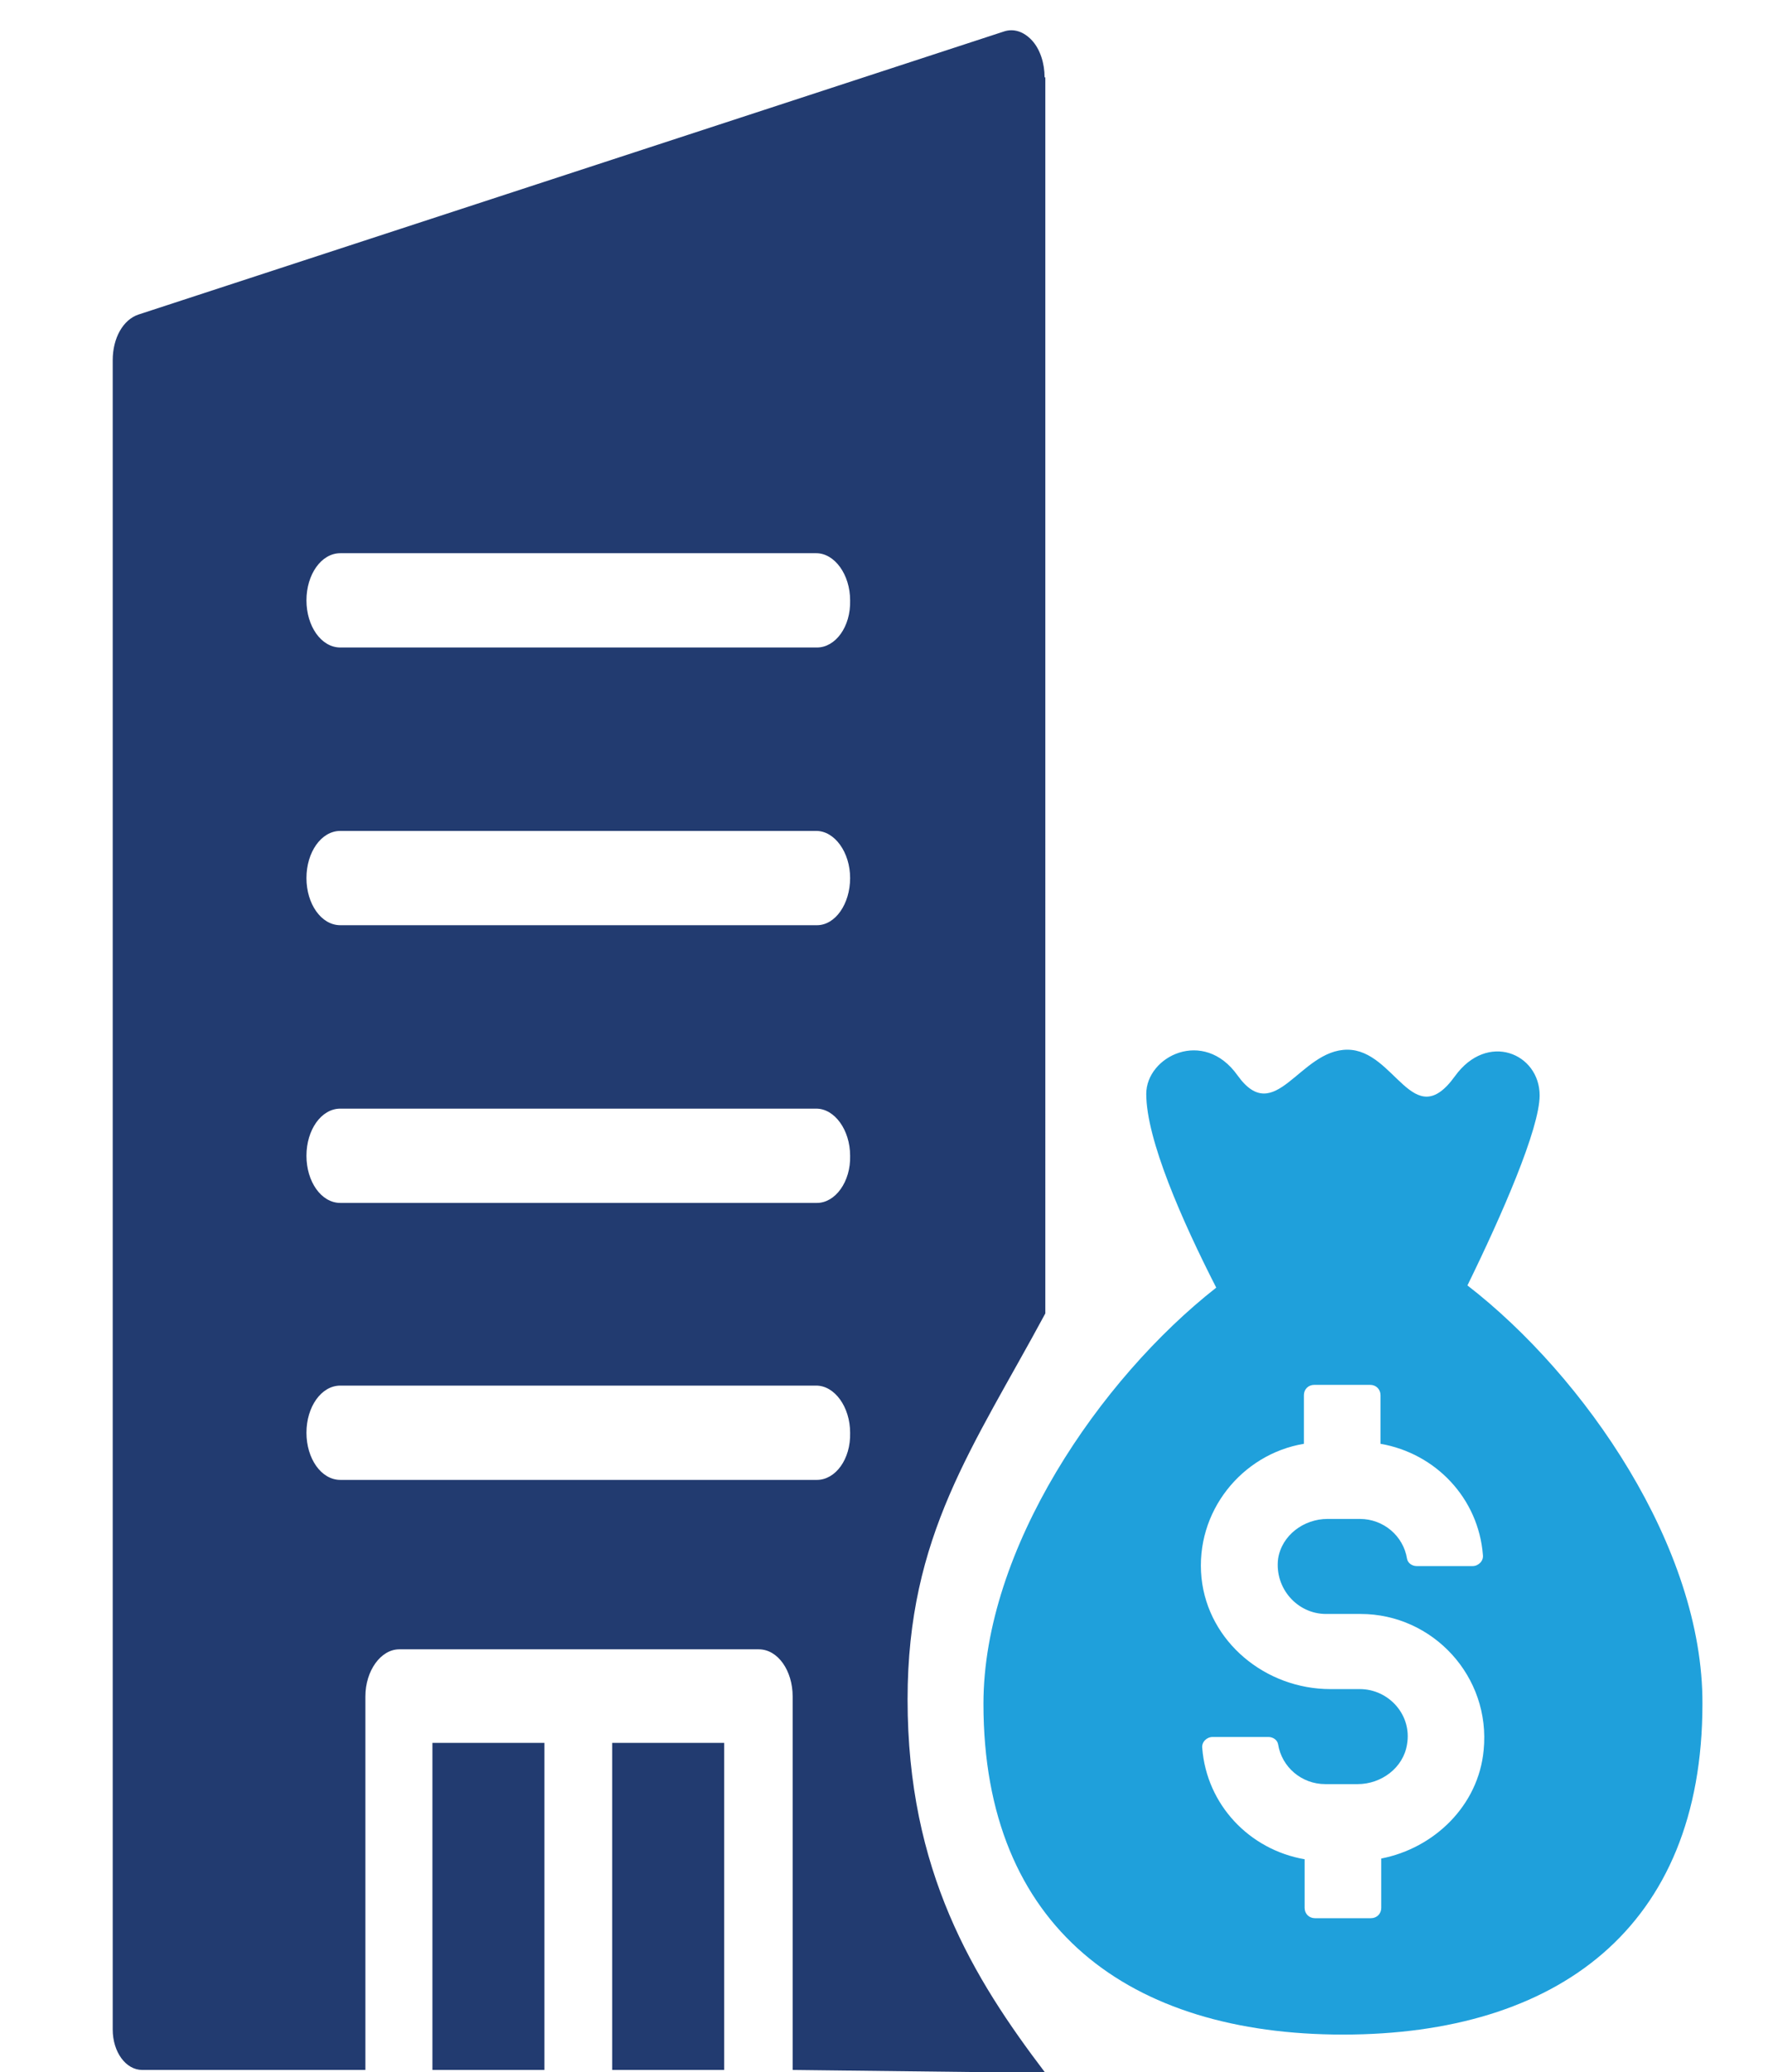 <?xml version="1.0" encoding="utf-8"?>
<!-- Generator: Adobe Illustrator 28.1.0, SVG Export Plug-In . SVG Version: 6.00 Build 0)  -->
<svg version="1.1" id="Calque_1" xmlns="http://www.w3.org/2000/svg" xmlns:xlink="http://www.w3.org/1999/xlink" x="0px" y="0px"
	 viewBox="0 0 24 28.13" style="enable-background:new 0 0 24 28.13;" xml:space="preserve">
<style type="text/css">
	.st0{fill:#1C2343;}
	.st1{fill:#153C68;}
	.st2{fill:#1FA0DB;}
	.st3{fill:#223B70;}
</style>
<g>
	<rect x="5.87" y="23.66" class="st3" width="1.52" height="4.44"/>
	<rect x="8.31" y="23.66" class="st3" width="1.52" height="4.44"/>
	<path class="st3" d="M14.18,1.05c0-0.19-0.06-0.38-0.17-0.5s-0.25-0.17-0.39-0.12L1.88,4.27C1.67,4.34,1.53,4.59,1.53,4.89v22.66
		c0,0.31,0.18,0.55,0.4,0.55h3.03v-5.07c0-0.35,0.21-0.64,0.46-0.64h4.88c0.26,0,0.46,0.29,0.46,0.64v5.07l3.43,0.04
		c-0.98-1.29-1.87-2.74-1.87-5.07c0-2.23,0.89-3.42,1.87-5.24V1.05z M11.09,20.09H4.62c-0.26,0-0.46-0.29-0.46-0.64
		c0-0.35,0.2-0.64,0.46-0.64h6.46c0.25,0,0.46,0.29,0.46,0.64C11.55,19.81,11.34,20.09,11.09,20.09z M11.09,16.33H4.62
		c-0.26,0-0.46-0.29-0.46-0.64c0-0.35,0.2-0.64,0.46-0.64h6.46c0.25,0,0.46,0.29,0.46,0.64C11.55,16.04,11.34,16.33,11.09,16.33z
		 M11.09,12.56H4.62c-0.26,0-0.46-0.29-0.46-0.64s0.2-0.64,0.46-0.64h6.46c0.25,0,0.46,0.29,0.46,0.64S11.34,12.56,11.09,12.56z
		 M11.09,8.79H4.62c-0.26,0-0.46-0.29-0.46-0.64c0-0.35,0.2-0.64,0.46-0.64h6.46c0.25,0,0.46,0.29,0.46,0.64
		C11.55,8.51,11.34,8.79,11.09,8.79z"/>
</g>
<g>
	<path class="st2" d="M19.92,17.45c0.47-0.96,0.98-2.13,0.98-2.58c0-0.57-0.71-0.87-1.15-0.26c-0.57,0.79-0.81-0.36-1.46-0.36
		c-0.65,0-0.98,1.06-1.49,0.35c-0.46-0.65-1.24-0.26-1.24,0.25c0,0.62,0.49,1.73,0.95,2.63c-1.58,1.24-3.16,3.55-3.16,5.65
		c0,3.05,1.99,4.49,4.88,4.49c2.9,0,4.88-1.44,4.88-4.49C23.12,21.01,21.51,18.68,19.92,17.45z M18,21.91h0.47
		c0.98,0,1.77,0.85,1.67,1.85c-0.07,0.75-0.67,1.33-1.39,1.47v0.67c0,0.08-0.06,0.14-0.14,0.14h-0.76c-0.08,0-0.14-0.06-0.14-0.14
		v-0.66c-0.75-0.13-1.33-0.74-1.39-1.51c-0.01-0.08,0.06-0.15,0.14-0.15h0.76c0.06,0,0.12,0.04,0.13,0.1
		c0.05,0.31,0.32,0.54,0.64,0.54h0.44c0.32,0,0.62-0.22,0.67-0.54c0.07-0.4-0.25-0.75-0.64-0.75h-0.4c-0.88,0-1.66-0.64-1.75-1.51
		c-0.09-0.9,0.55-1.68,1.39-1.82v-0.66c0-0.08,0.06-0.14,0.14-0.14h0.76c0.08,0,0.14,0.06,0.14,0.14v0.66
		c0.75,0.13,1.33,0.74,1.39,1.51c0.01,0.08-0.06,0.15-0.14,0.15h-0.76c-0.06,0-0.12-0.04-0.13-0.1c-0.05-0.31-0.32-0.54-0.64-0.54
		h-0.44c-0.32,0-0.62,0.22-0.67,0.54C17.3,21.56,17.61,21.91,18,21.91z"/>
</g>
</svg>
